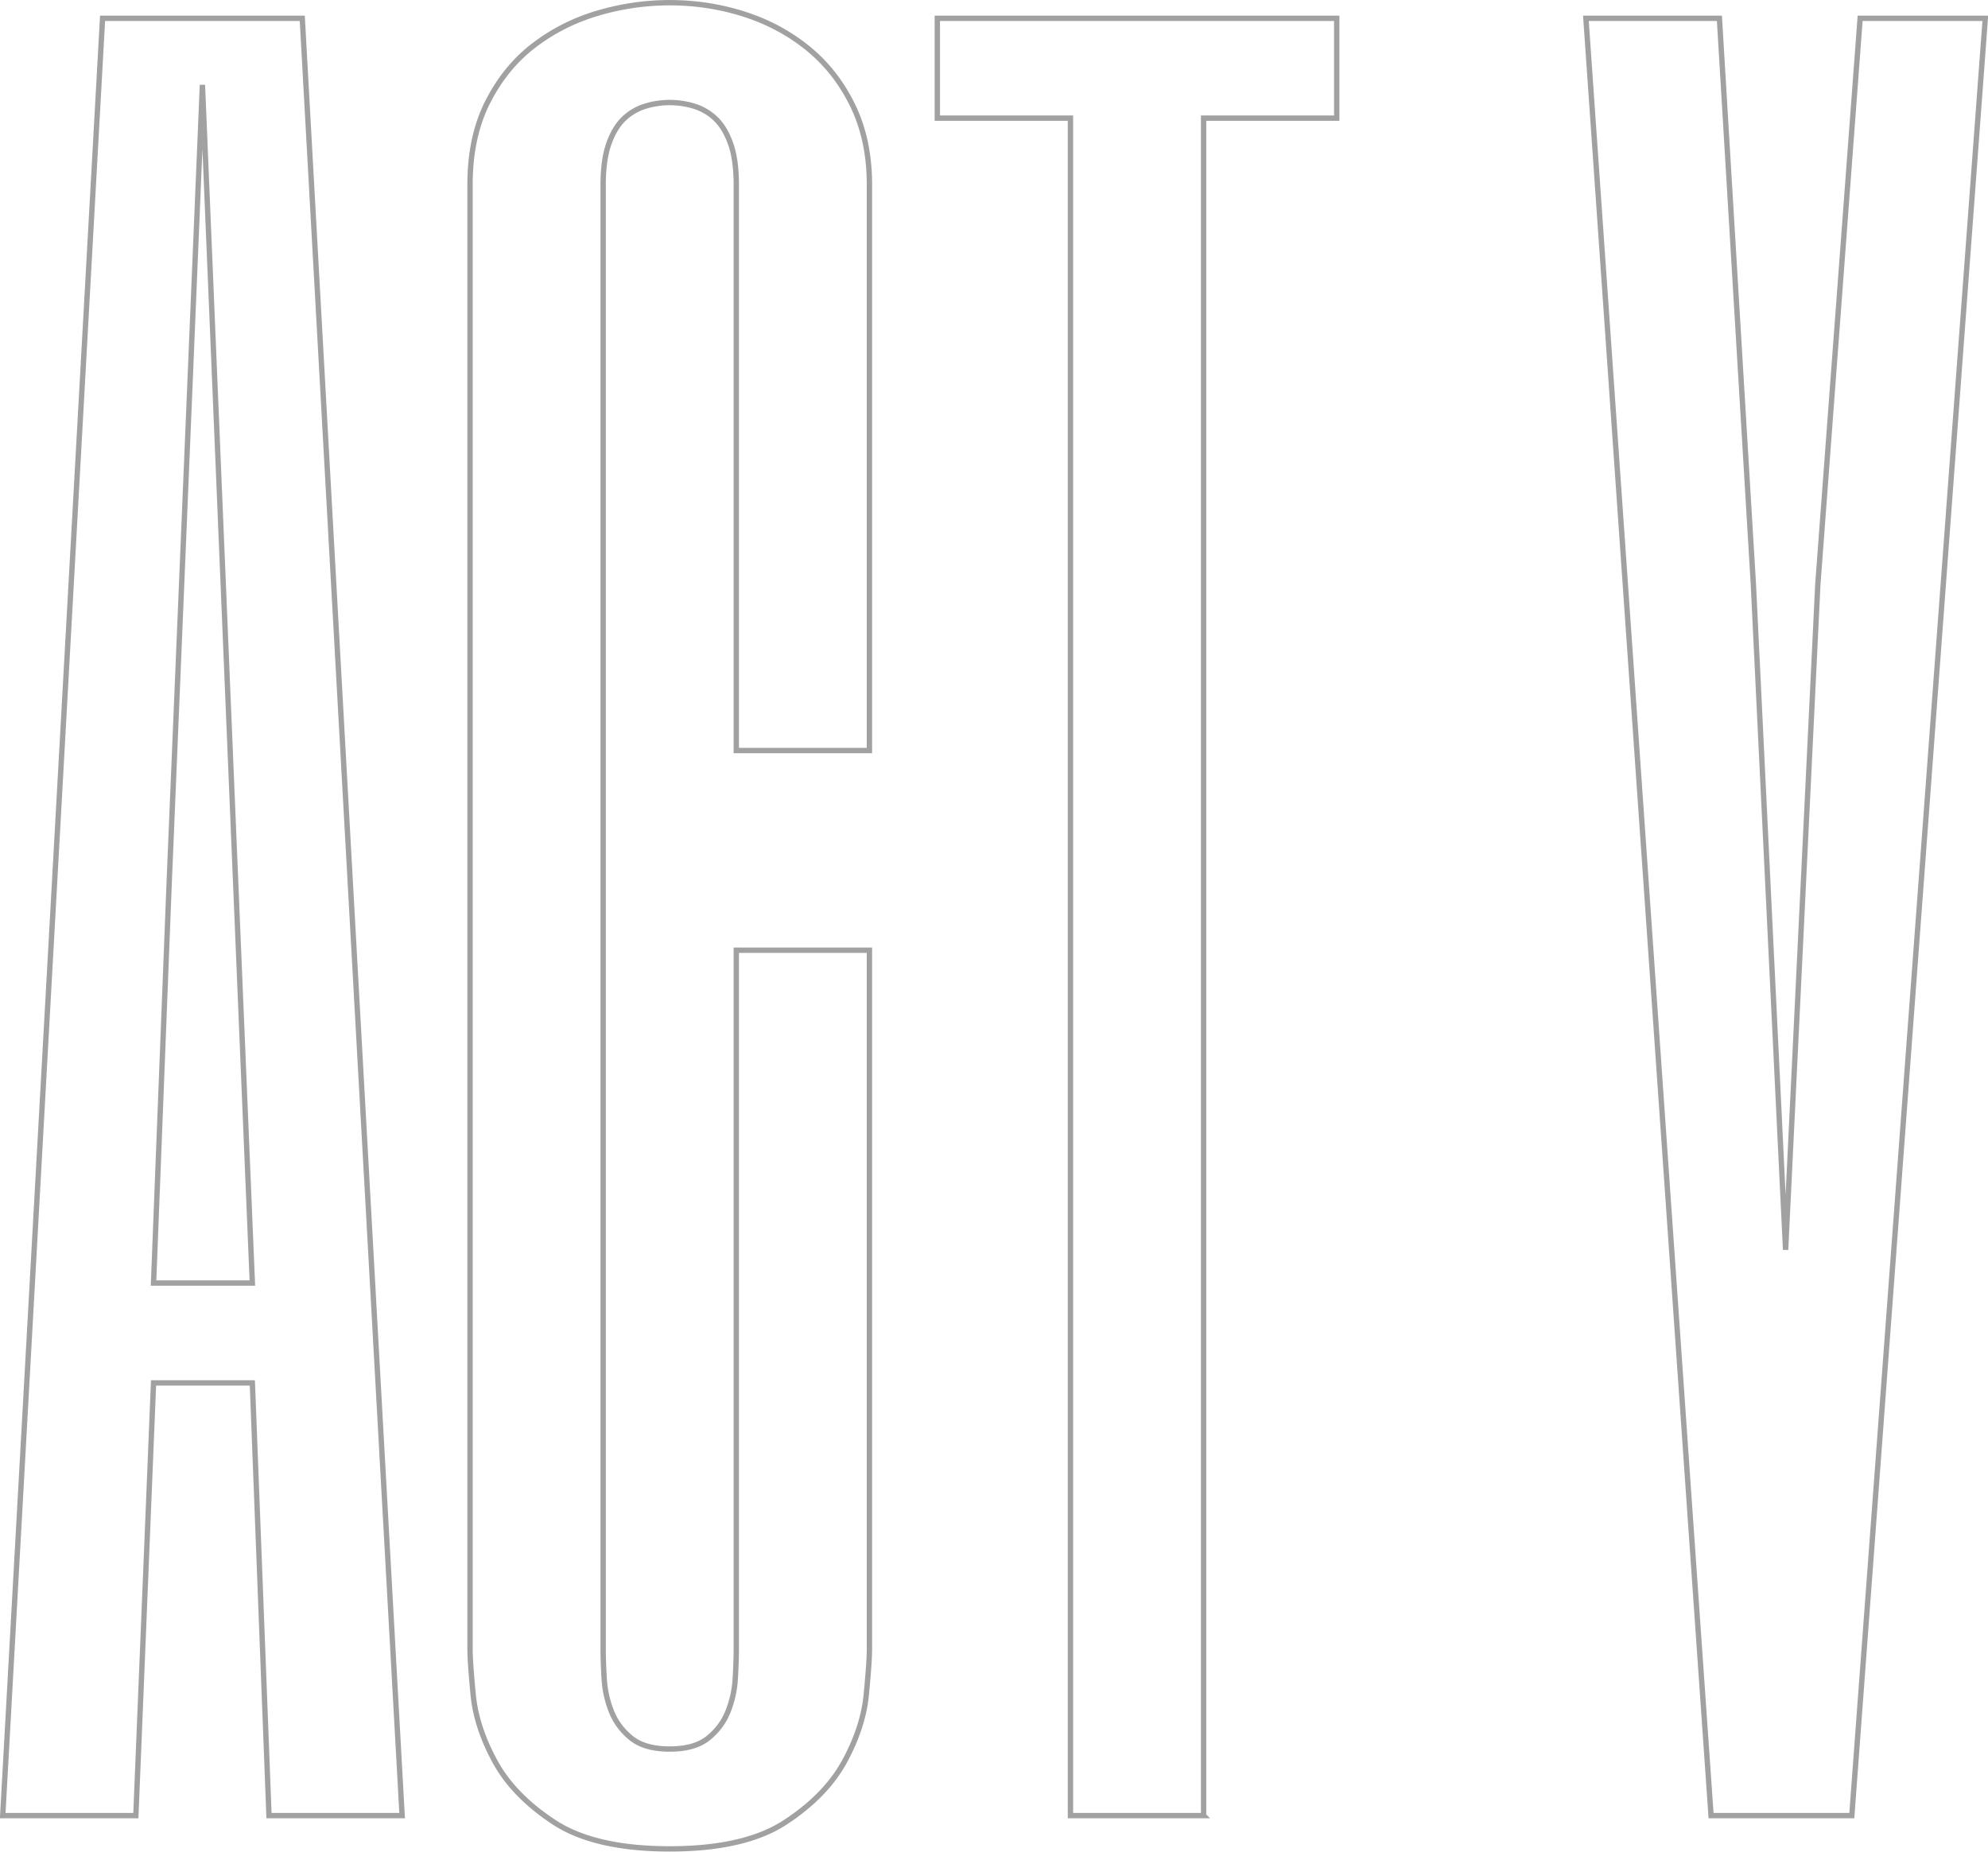 <svg xmlns="http://www.w3.org/2000/svg" preserveAspectRatio="xMidYMid" width="372.22" height="346.688"><path d="M346.721 339.944h-26.354L296.934 3.427h24.997l6.356 105.94 6.037 124.637 6.038-124.637 7.917-105.94h23.436l-24.994 336.517zm-121.367 0h-24.928V22.122h-24.927V3.427h74.782v18.695h-24.927v317.822zm-67.242-10.126c-2.336 4.284-6.037 8.081-11.1 11.392s-12.269 4.966-21.617 4.966c-9.347 0-16.553-1.655-21.616-4.966-5.063-3.311-8.764-7.108-11.1-11.392-2.337-4.285-3.701-8.472-4.09-12.561-.39-4.09-.584-6.914-.584-8.472V34.586c0-5.97 1.101-11.131 3.31-15.482 2.206-4.349 5.094-7.888 8.666-10.614 3.57-2.726 7.562-4.738 11.977-6.037A47.445 47.445 0 01125.395.506c4.802 0 9.446.715 13.925 2.142 4.479 1.43 8.471 3.572 11.976 6.426 3.506 2.858 6.296 6.427 8.374 10.711 2.076 4.285 3.116 9.22 3.116 14.801v105.94h-24.927V34.586c0-3.116-.359-5.678-1.071-7.693-.715-2.011-1.655-3.569-2.824-4.673a10.032 10.032 0 00-3.992-2.337 15.655 15.655 0 00-4.577-.682c-1.557 0-3.085.228-4.576.682a10.011 10.011 0 00-3.992 2.337c-1.169 1.104-2.112 2.662-2.824 4.673-.715 2.015-1.071 4.577-1.071 7.693v274.199c0 1.558.064 3.408.195 5.55a19.522 19.522 0 001.363 6.135c.779 1.947 2.011 3.603 3.7 4.966 1.686 1.363 4.09 2.045 7.205 2.045 3.116 0 5.517-.682 7.206-2.045 1.686-1.363 2.921-3.019 3.7-4.966a19.606 19.606 0 001.363-6.135c.128-2.142.195-3.992.195-5.55V177.917h24.927v130.868c0 1.558-.194 4.382-.584 8.472-.389 4.089-1.753 8.276-4.09 12.561zM47.249 258.931H28.748l-3.311 81.013H.51L19.205 3.427h37.391l18.696 336.517H50.364l-3.115-81.013zm-3.116-93.477L37.901 15.89l-6.232 149.564-2.921 74.781h18.501l-3.116-74.781z" stroke="#a1a1a1" fill="none"/></svg>